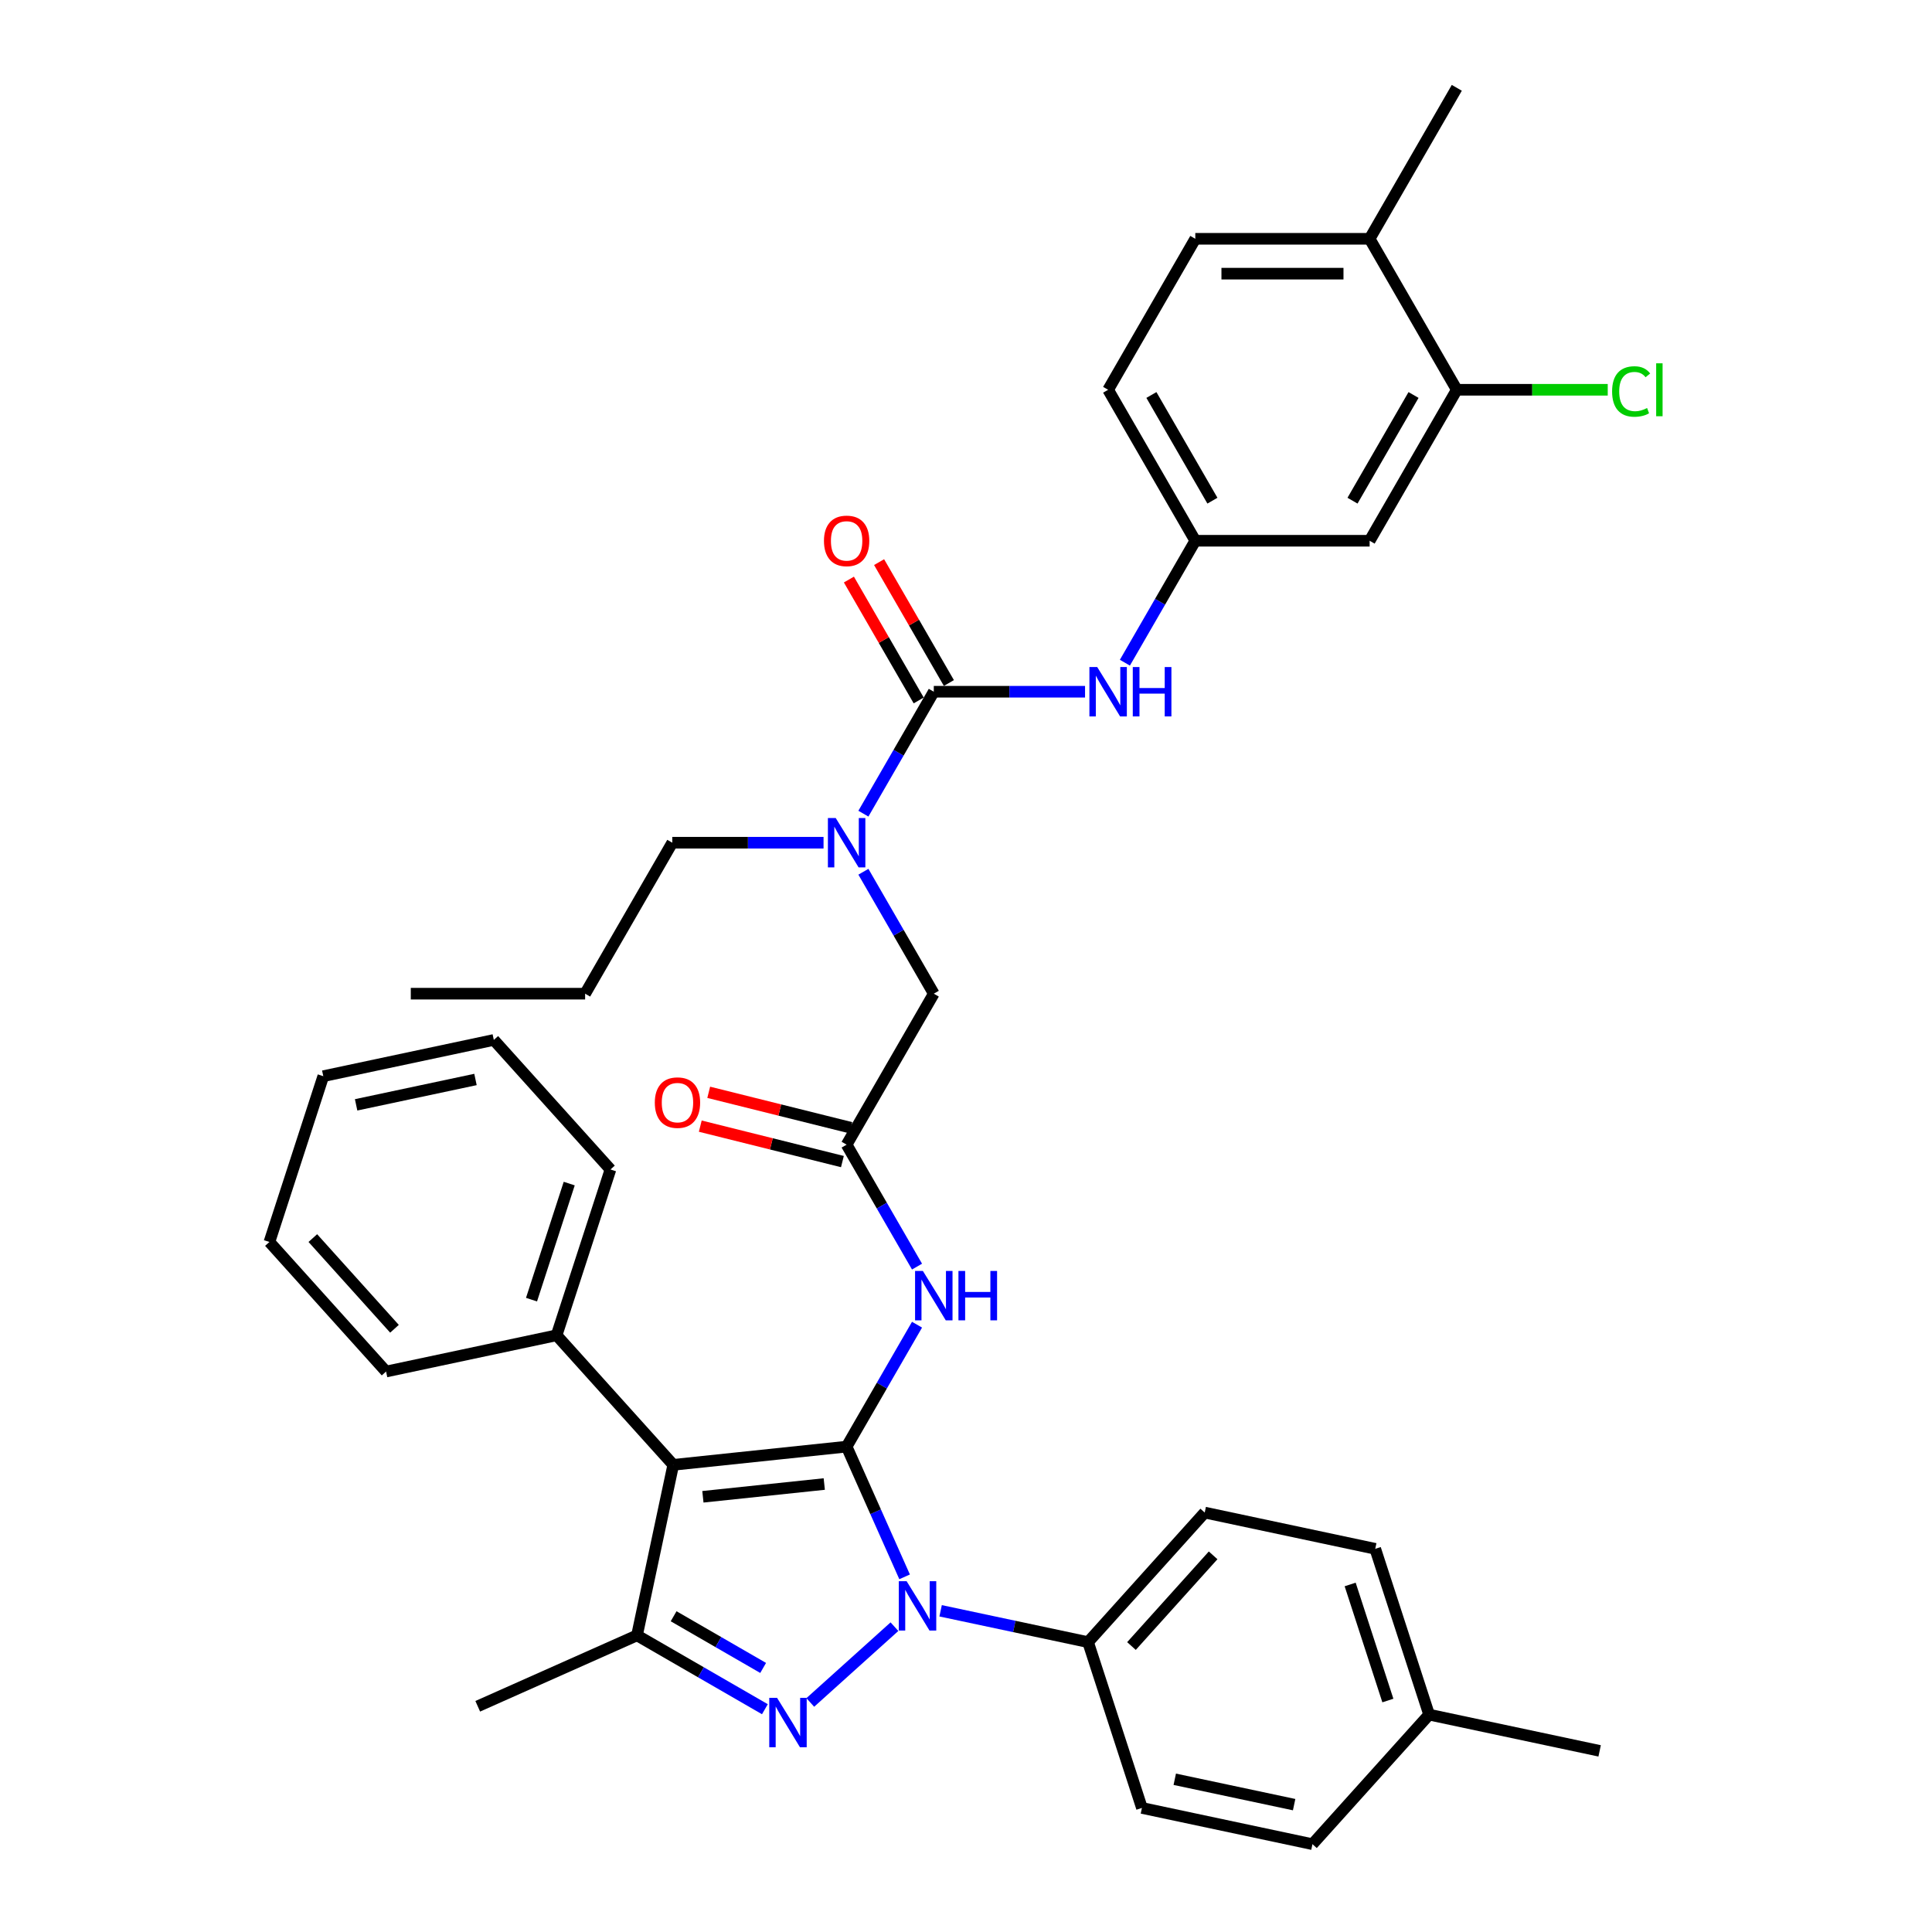 <?xml version='1.0' encoding='iso-8859-1'?>
<svg version='1.1' baseProfile='full'
              xmlns='http://www.w3.org/2000/svg'
                      xmlns:rdkit='http://www.rdkit.org/xml'
                      xmlns:xlink='http://www.w3.org/1999/xlink'
                  xml:space='preserve'
width='1000px' height='1000px' viewBox='0 0 1000 1000'>
<!-- END OF HEADER -->
<rect style='opacity:1.0;fill:#FFFFFF;stroke:none' width='1000' height='1000' x='0' y='0'> </rect>
<path class='bond-0' d='M 438.213,592.478 L 456.432,624.034' style='fill:none;fill-rule:evenodd;stroke:#000000;stroke-width:6px;stroke-linecap:butt;stroke-linejoin:miter;stroke-opacity:1' />
<path class='bond-0' d='M 456.432,624.034 L 474.651,655.591' style='fill:none;fill-rule:evenodd;stroke:#0000FF;stroke-width:6px;stroke-linecap:butt;stroke-linejoin:miter;stroke-opacity:1' />
<path class='bond-1' d='M 440.396,583.722 L 403.612,574.549' style='fill:none;fill-rule:evenodd;stroke:#000000;stroke-width:6px;stroke-linecap:butt;stroke-linejoin:miter;stroke-opacity:1' />
<path class='bond-1' d='M 403.612,574.549 L 366.829,565.376' style='fill:none;fill-rule:evenodd;stroke:#FF0000;stroke-width:6px;stroke-linecap:butt;stroke-linejoin:miter;stroke-opacity:1' />
<path class='bond-1' d='M 436.029,601.233 L 399.245,592.06' style='fill:none;fill-rule:evenodd;stroke:#000000;stroke-width:6px;stroke-linecap:butt;stroke-linejoin:miter;stroke-opacity:1' />
<path class='bond-1' d='M 399.245,592.06 L 362.462,582.887' style='fill:none;fill-rule:evenodd;stroke:#FF0000;stroke-width:6px;stroke-linecap:butt;stroke-linejoin:miter;stroke-opacity:1' />
<path class='bond-2' d='M 438.213,592.478 L 483.33,514.332' style='fill:none;fill-rule:evenodd;stroke:#000000;stroke-width:6px;stroke-linecap:butt;stroke-linejoin:miter;stroke-opacity:1' />
<path class='bond-3' d='M 483.33,514.332 L 465.111,482.775' style='fill:none;fill-rule:evenodd;stroke:#000000;stroke-width:6px;stroke-linecap:butt;stroke-linejoin:miter;stroke-opacity:1' />
<path class='bond-3' d='M 465.111,482.775 L 446.892,451.219' style='fill:none;fill-rule:evenodd;stroke:#0000FF;stroke-width:6px;stroke-linecap:butt;stroke-linejoin:miter;stroke-opacity:1' />
<path class='bond-4' d='M 474.651,685.657 L 456.432,717.214' style='fill:none;fill-rule:evenodd;stroke:#0000FF;stroke-width:6px;stroke-linecap:butt;stroke-linejoin:miter;stroke-opacity:1' />
<path class='bond-4' d='M 456.432,717.214 L 438.213,748.77' style='fill:none;fill-rule:evenodd;stroke:#000000;stroke-width:6px;stroke-linecap:butt;stroke-linejoin:miter;stroke-opacity:1' />
<path class='bond-5' d='M 446.892,421.152 L 465.111,389.596' style='fill:none;fill-rule:evenodd;stroke:#0000FF;stroke-width:6px;stroke-linecap:butt;stroke-linejoin:miter;stroke-opacity:1' />
<path class='bond-5' d='M 465.111,389.596 L 483.33,358.039' style='fill:none;fill-rule:evenodd;stroke:#000000;stroke-width:6px;stroke-linecap:butt;stroke-linejoin:miter;stroke-opacity:1' />
<path class='bond-6' d='M 426.265,436.185 L 387.121,436.185' style='fill:none;fill-rule:evenodd;stroke:#0000FF;stroke-width:6px;stroke-linecap:butt;stroke-linejoin:miter;stroke-opacity:1' />
<path class='bond-6' d='M 387.121,436.185 L 347.977,436.185' style='fill:none;fill-rule:evenodd;stroke:#000000;stroke-width:6px;stroke-linecap:butt;stroke-linejoin:miter;stroke-opacity:1' />
<path class='bond-7' d='M 486.862,833.744 L 525.02,841.855' style='fill:none;fill-rule:evenodd;stroke:#0000FF;stroke-width:6px;stroke-linecap:butt;stroke-linejoin:miter;stroke-opacity:1' />
<path class='bond-7' d='M 525.02,841.855 L 563.178,849.965' style='fill:none;fill-rule:evenodd;stroke:#000000;stroke-width:6px;stroke-linecap:butt;stroke-linejoin:miter;stroke-opacity:1' />
<path class='bond-8' d='M 468.222,816.171 L 453.217,782.471' style='fill:none;fill-rule:evenodd;stroke:#0000FF;stroke-width:6px;stroke-linecap:butt;stroke-linejoin:miter;stroke-opacity:1' />
<path class='bond-8' d='M 453.217,782.471 L 438.213,748.77' style='fill:none;fill-rule:evenodd;stroke:#000000;stroke-width:6px;stroke-linecap:butt;stroke-linejoin:miter;stroke-opacity:1' />
<path class='bond-9' d='M 462.968,841.962 L 419.402,881.188' style='fill:none;fill-rule:evenodd;stroke:#0000FF;stroke-width:6px;stroke-linecap:butt;stroke-linejoin:miter;stroke-opacity:1' />
<path class='bond-10' d='M 438.213,748.77 L 348.472,758.202' style='fill:none;fill-rule:evenodd;stroke:#000000;stroke-width:6px;stroke-linecap:butt;stroke-linejoin:miter;stroke-opacity:1' />
<path class='bond-10' d='M 426.638,768.133 L 363.819,774.736' style='fill:none;fill-rule:evenodd;stroke:#000000;stroke-width:6px;stroke-linecap:butt;stroke-linejoin:miter;stroke-opacity:1' />
<path class='bond-11' d='M 348.472,758.202 L 288.092,691.144' style='fill:none;fill-rule:evenodd;stroke:#000000;stroke-width:6px;stroke-linecap:butt;stroke-linejoin:miter;stroke-opacity:1' />
<path class='bond-12' d='M 348.472,758.202 L 329.711,846.466' style='fill:none;fill-rule:evenodd;stroke:#000000;stroke-width:6px;stroke-linecap:butt;stroke-linejoin:miter;stroke-opacity:1' />
<path class='bond-13' d='M 329.711,846.466 L 247.276,883.168' style='fill:none;fill-rule:evenodd;stroke:#000000;stroke-width:6px;stroke-linecap:butt;stroke-linejoin:miter;stroke-opacity:1' />
<path class='bond-14' d='M 329.711,846.466 L 362.81,865.576' style='fill:none;fill-rule:evenodd;stroke:#000000;stroke-width:6px;stroke-linecap:butt;stroke-linejoin:miter;stroke-opacity:1' />
<path class='bond-14' d='M 362.81,865.576 L 395.91,884.686' style='fill:none;fill-rule:evenodd;stroke:#0000FF;stroke-width:6px;stroke-linecap:butt;stroke-linejoin:miter;stroke-opacity:1' />
<path class='bond-14' d='M 348.664,836.57 L 371.834,849.947' style='fill:none;fill-rule:evenodd;stroke:#000000;stroke-width:6px;stroke-linecap:butt;stroke-linejoin:miter;stroke-opacity:1' />
<path class='bond-14' d='M 371.834,849.947 L 395.003,863.324' style='fill:none;fill-rule:evenodd;stroke:#0000FF;stroke-width:6px;stroke-linecap:butt;stroke-linejoin:miter;stroke-opacity:1' />
<path class='bond-15' d='M 754.037,201.747 L 708.919,279.893' style='fill:none;fill-rule:evenodd;stroke:#000000;stroke-width:6px;stroke-linecap:butt;stroke-linejoin:miter;stroke-opacity:1' />
<path class='bond-15' d='M 731.64,204.445 L 700.057,259.148' style='fill:none;fill-rule:evenodd;stroke:#000000;stroke-width:6px;stroke-linecap:butt;stroke-linejoin:miter;stroke-opacity:1' />
<path class='bond-16' d='M 754.037,201.747 L 793.1,201.747' style='fill:none;fill-rule:evenodd;stroke:#000000;stroke-width:6px;stroke-linecap:butt;stroke-linejoin:miter;stroke-opacity:1' />
<path class='bond-16' d='M 793.1,201.747 L 832.163,201.747' style='fill:none;fill-rule:evenodd;stroke:#00CC00;stroke-width:6px;stroke-linecap:butt;stroke-linejoin:miter;stroke-opacity:1' />
<path class='bond-17' d='M 754.037,201.747 L 708.919,123.601' style='fill:none;fill-rule:evenodd;stroke:#000000;stroke-width:6px;stroke-linecap:butt;stroke-linejoin:miter;stroke-opacity:1' />
<path class='bond-18' d='M 483.33,358.039 L 522.475,358.039' style='fill:none;fill-rule:evenodd;stroke:#000000;stroke-width:6px;stroke-linecap:butt;stroke-linejoin:miter;stroke-opacity:1' />
<path class='bond-18' d='M 522.475,358.039 L 561.619,358.039' style='fill:none;fill-rule:evenodd;stroke:#0000FF;stroke-width:6px;stroke-linecap:butt;stroke-linejoin:miter;stroke-opacity:1' />
<path class='bond-19' d='M 491.145,353.528 L 473.082,322.242' style='fill:none;fill-rule:evenodd;stroke:#000000;stroke-width:6px;stroke-linecap:butt;stroke-linejoin:miter;stroke-opacity:1' />
<path class='bond-19' d='M 473.082,322.242 L 455.019,290.956' style='fill:none;fill-rule:evenodd;stroke:#FF0000;stroke-width:6px;stroke-linecap:butt;stroke-linejoin:miter;stroke-opacity:1' />
<path class='bond-19' d='M 475.516,362.551 L 457.453,331.265' style='fill:none;fill-rule:evenodd;stroke:#000000;stroke-width:6px;stroke-linecap:butt;stroke-linejoin:miter;stroke-opacity:1' />
<path class='bond-19' d='M 457.453,331.265 L 439.39,299.98' style='fill:none;fill-rule:evenodd;stroke:#FF0000;stroke-width:6px;stroke-linecap:butt;stroke-linejoin:miter;stroke-opacity:1' />
<path class='bond-20' d='M 582.245,343.006 L 600.464,311.45' style='fill:none;fill-rule:evenodd;stroke:#0000FF;stroke-width:6px;stroke-linecap:butt;stroke-linejoin:miter;stroke-opacity:1' />
<path class='bond-20' d='M 600.464,311.45 L 618.684,279.893' style='fill:none;fill-rule:evenodd;stroke:#000000;stroke-width:6px;stroke-linecap:butt;stroke-linejoin:miter;stroke-opacity:1' />
<path class='bond-21' d='M 708.919,279.893 L 618.684,279.893' style='fill:none;fill-rule:evenodd;stroke:#000000;stroke-width:6px;stroke-linecap:butt;stroke-linejoin:miter;stroke-opacity:1' />
<path class='bond-22' d='M 708.919,123.601 L 618.684,123.601' style='fill:none;fill-rule:evenodd;stroke:#000000;stroke-width:6px;stroke-linecap:butt;stroke-linejoin:miter;stroke-opacity:1' />
<path class='bond-22' d='M 695.384,141.648 L 632.219,141.648' style='fill:none;fill-rule:evenodd;stroke:#000000;stroke-width:6px;stroke-linecap:butt;stroke-linejoin:miter;stroke-opacity:1' />
<path class='bond-23' d='M 708.919,123.601 L 754.037,45.455' style='fill:none;fill-rule:evenodd;stroke:#000000;stroke-width:6px;stroke-linecap:butt;stroke-linejoin:miter;stroke-opacity:1' />
<path class='bond-24' d='M 618.684,279.893 L 573.566,201.747' style='fill:none;fill-rule:evenodd;stroke:#000000;stroke-width:6px;stroke-linecap:butt;stroke-linejoin:miter;stroke-opacity:1' />
<path class='bond-24' d='M 627.545,259.148 L 595.963,204.445' style='fill:none;fill-rule:evenodd;stroke:#000000;stroke-width:6px;stroke-linecap:butt;stroke-linejoin:miter;stroke-opacity:1' />
<path class='bond-25' d='M 618.684,123.601 L 573.566,201.747' style='fill:none;fill-rule:evenodd;stroke:#000000;stroke-width:6px;stroke-linecap:butt;stroke-linejoin:miter;stroke-opacity:1' />
<path class='bond-26' d='M 347.977,436.185 L 302.859,514.332' style='fill:none;fill-rule:evenodd;stroke:#000000;stroke-width:6px;stroke-linecap:butt;stroke-linejoin:miter;stroke-opacity:1' />
<path class='bond-27' d='M 288.092,691.144 L 315.977,605.325' style='fill:none;fill-rule:evenodd;stroke:#000000;stroke-width:6px;stroke-linecap:butt;stroke-linejoin:miter;stroke-opacity:1' />
<path class='bond-27' d='M 275.111,672.695 L 294.63,612.621' style='fill:none;fill-rule:evenodd;stroke:#000000;stroke-width:6px;stroke-linecap:butt;stroke-linejoin:miter;stroke-opacity:1' />
<path class='bond-28' d='M 288.092,691.144 L 199.829,709.905' style='fill:none;fill-rule:evenodd;stroke:#000000;stroke-width:6px;stroke-linecap:butt;stroke-linejoin:miter;stroke-opacity:1' />
<path class='bond-29' d='M 315.977,605.325 L 255.597,538.267' style='fill:none;fill-rule:evenodd;stroke:#000000;stroke-width:6px;stroke-linecap:butt;stroke-linejoin:miter;stroke-opacity:1' />
<path class='bond-30' d='M 255.597,538.267 L 167.334,557.028' style='fill:none;fill-rule:evenodd;stroke:#000000;stroke-width:6px;stroke-linecap:butt;stroke-linejoin:miter;stroke-opacity:1' />
<path class='bond-30' d='M 246.11,558.734 L 184.325,571.867' style='fill:none;fill-rule:evenodd;stroke:#000000;stroke-width:6px;stroke-linecap:butt;stroke-linejoin:miter;stroke-opacity:1' />
<path class='bond-31' d='M 167.334,557.028 L 139.449,642.847' style='fill:none;fill-rule:evenodd;stroke:#000000;stroke-width:6px;stroke-linecap:butt;stroke-linejoin:miter;stroke-opacity:1' />
<path class='bond-32' d='M 139.449,642.847 L 199.829,709.905' style='fill:none;fill-rule:evenodd;stroke:#000000;stroke-width:6px;stroke-linecap:butt;stroke-linejoin:miter;stroke-opacity:1' />
<path class='bond-32' d='M 161.918,640.83 L 204.183,687.771' style='fill:none;fill-rule:evenodd;stroke:#000000;stroke-width:6px;stroke-linecap:butt;stroke-linejoin:miter;stroke-opacity:1' />
<path class='bond-33' d='M 302.859,514.332 L 212.624,514.332' style='fill:none;fill-rule:evenodd;stroke:#000000;stroke-width:6px;stroke-linecap:butt;stroke-linejoin:miter;stroke-opacity:1' />
<path class='bond-34' d='M 563.178,849.965 L 623.558,782.907' style='fill:none;fill-rule:evenodd;stroke:#000000;stroke-width:6px;stroke-linecap:butt;stroke-linejoin:miter;stroke-opacity:1' />
<path class='bond-34' d='M 585.647,851.983 L 627.912,805.042' style='fill:none;fill-rule:evenodd;stroke:#000000;stroke-width:6px;stroke-linecap:butt;stroke-linejoin:miter;stroke-opacity:1' />
<path class='bond-35' d='M 563.178,849.965 L 591.063,935.784' style='fill:none;fill-rule:evenodd;stroke:#000000;stroke-width:6px;stroke-linecap:butt;stroke-linejoin:miter;stroke-opacity:1' />
<path class='bond-36' d='M 739.705,887.487 L 711.821,801.668' style='fill:none;fill-rule:evenodd;stroke:#000000;stroke-width:6px;stroke-linecap:butt;stroke-linejoin:miter;stroke-opacity:1' />
<path class='bond-36' d='M 718.359,880.191 L 698.84,820.118' style='fill:none;fill-rule:evenodd;stroke:#000000;stroke-width:6px;stroke-linecap:butt;stroke-linejoin:miter;stroke-opacity:1' />
<path class='bond-37' d='M 739.705,887.487 L 827.969,906.248' style='fill:none;fill-rule:evenodd;stroke:#000000;stroke-width:6px;stroke-linecap:butt;stroke-linejoin:miter;stroke-opacity:1' />
<path class='bond-38' d='M 739.705,887.487 L 679.326,954.545' style='fill:none;fill-rule:evenodd;stroke:#000000;stroke-width:6px;stroke-linecap:butt;stroke-linejoin:miter;stroke-opacity:1' />
<path class='bond-39' d='M 623.558,782.907 L 711.821,801.668' style='fill:none;fill-rule:evenodd;stroke:#000000;stroke-width:6px;stroke-linecap:butt;stroke-linejoin:miter;stroke-opacity:1' />
<path class='bond-40' d='M 591.063,935.784 L 679.326,954.545' style='fill:none;fill-rule:evenodd;stroke:#000000;stroke-width:6px;stroke-linecap:butt;stroke-linejoin:miter;stroke-opacity:1' />
<path class='bond-40' d='M 608.054,920.946 L 669.839,934.079' style='fill:none;fill-rule:evenodd;stroke:#000000;stroke-width:6px;stroke-linecap:butt;stroke-linejoin:miter;stroke-opacity:1' />
<path  class='atom-1' d='M 338.928 570.715
Q 338.928 564.579, 341.96 561.15
Q 344.992 557.722, 350.659 557.722
Q 356.326 557.722, 359.357 561.15
Q 362.389 564.579, 362.389 570.715
Q 362.389 576.924, 359.321 580.461
Q 356.253 583.962, 350.659 583.962
Q 345.028 583.962, 341.96 580.461
Q 338.928 576.96, 338.928 570.715
M 350.659 581.074
Q 354.557 581.074, 356.65 578.476
Q 358.78 575.841, 358.78 570.715
Q 358.78 565.698, 356.65 563.172
Q 354.557 560.609, 350.659 560.609
Q 346.761 560.609, 344.631 563.136
Q 342.538 565.662, 342.538 570.715
Q 342.538 575.877, 344.631 578.476
Q 346.761 581.074, 350.659 581.074
' fill='#FF0000'/>
<path  class='atom-3' d='M 477.682 657.847
L 486.055 671.382
Q 486.886 672.718, 488.221 675.136
Q 489.557 677.554, 489.629 677.699
L 489.629 657.847
L 493.022 657.847
L 493.022 683.401
L 489.521 683.401
L 480.533 668.603
Q 479.486 666.87, 478.367 664.885
Q 477.285 662.9, 476.96 662.286
L 476.96 683.401
L 473.639 683.401
L 473.639 657.847
L 477.682 657.847
' fill='#0000FF'/>
<path  class='atom-3' d='M 496.09 657.847
L 499.555 657.847
L 499.555 668.711
L 512.621 668.711
L 512.621 657.847
L 516.086 657.847
L 516.086 683.401
L 512.621 683.401
L 512.621 671.599
L 499.555 671.599
L 499.555 683.401
L 496.09 683.401
L 496.09 657.847
' fill='#0000FF'/>
<path  class='atom-4' d='M 432.564 423.408
L 440.938 436.943
Q 441.768 438.279, 443.103 440.697
Q 444.439 443.116, 444.511 443.26
L 444.511 423.408
L 447.904 423.408
L 447.904 448.963
L 444.403 448.963
L 435.415 434.164
Q 434.369 432.432, 433.25 430.447
Q 432.167 428.461, 431.842 427.848
L 431.842 448.963
L 428.521 448.963
L 428.521 423.408
L 432.564 423.408
' fill='#0000FF'/>
<path  class='atom-5' d='M 469.266 818.427
L 477.64 831.962
Q 478.47 833.298, 479.805 835.716
Q 481.141 838.135, 481.213 838.279
L 481.213 818.427
L 484.606 818.427
L 484.606 843.982
L 481.105 843.982
L 472.117 829.183
Q 471.071 827.451, 469.952 825.465
Q 468.869 823.48, 468.544 822.867
L 468.544 843.982
L 465.223 843.982
L 465.223 818.427
L 469.266 818.427
' fill='#0000FF'/>
<path  class='atom-9' d='M 402.208 878.806
L 410.582 892.342
Q 411.412 893.677, 412.747 896.096
Q 414.083 898.514, 414.155 898.658
L 414.155 878.806
L 417.548 878.806
L 417.548 904.361
L 414.047 904.361
L 405.059 889.562
Q 404.013 887.83, 402.894 885.845
Q 401.811 883.86, 401.486 883.246
L 401.486 904.361
L 398.165 904.361
L 398.165 878.806
L 402.208 878.806
' fill='#0000FF'/>
<path  class='atom-12' d='M 567.917 345.262
L 576.291 358.797
Q 577.121 360.133, 578.457 362.551
Q 579.792 364.969, 579.864 365.114
L 579.864 345.262
L 583.257 345.262
L 583.257 370.817
L 579.756 370.817
L 570.769 356.018
Q 569.722 354.286, 568.603 352.3
Q 567.52 350.315, 567.195 349.702
L 567.195 370.817
L 563.875 370.817
L 563.875 345.262
L 567.917 345.262
' fill='#0000FF'/>
<path  class='atom-12' d='M 586.325 345.262
L 589.79 345.262
L 589.79 356.126
L 602.856 356.126
L 602.856 345.262
L 606.321 345.262
L 606.321 370.817
L 602.856 370.817
L 602.856 359.014
L 589.79 359.014
L 589.79 370.817
L 586.325 370.817
L 586.325 345.262
' fill='#0000FF'/>
<path  class='atom-13' d='M 426.482 279.965
Q 426.482 273.829, 429.514 270.4
Q 432.546 266.971, 438.213 266.971
Q 443.879 266.971, 446.911 270.4
Q 449.943 273.829, 449.943 279.965
Q 449.943 286.174, 446.875 289.711
Q 443.807 293.212, 438.213 293.212
Q 432.582 293.212, 429.514 289.711
Q 426.482 286.21, 426.482 279.965
M 438.213 290.324
Q 442.111 290.324, 444.204 287.726
Q 446.334 285.091, 446.334 279.965
Q 446.334 274.948, 444.204 272.422
Q 442.111 269.859, 438.213 269.859
Q 434.314 269.859, 432.185 272.386
Q 430.091 274.912, 430.091 279.965
Q 430.091 285.127, 432.185 287.726
Q 434.314 290.324, 438.213 290.324
' fill='#FF0000'/>
<path  class='atom-35' d='M 834.418 202.631
Q 834.418 196.279, 837.378 192.958
Q 840.374 189.601, 846.041 189.601
Q 851.311 189.601, 854.126 193.319
L 851.744 195.268
Q 849.686 192.561, 846.041 192.561
Q 842.179 192.561, 840.121 195.16
Q 838.1 197.722, 838.1 202.631
Q 838.1 207.684, 840.194 210.283
Q 842.323 212.882, 846.438 212.882
Q 849.253 212.882, 852.538 211.186
L 853.548 213.893
Q 852.213 214.759, 850.192 215.264
Q 848.17 215.77, 845.933 215.77
Q 840.374 215.77, 837.378 212.377
Q 834.418 208.984, 834.418 202.631
' fill='#00CC00'/>
<path  class='atom-35' d='M 857.23 188.049
L 860.551 188.049
L 860.551 215.445
L 857.23 215.445
L 857.23 188.049
' fill='#00CC00'/>
</svg>
